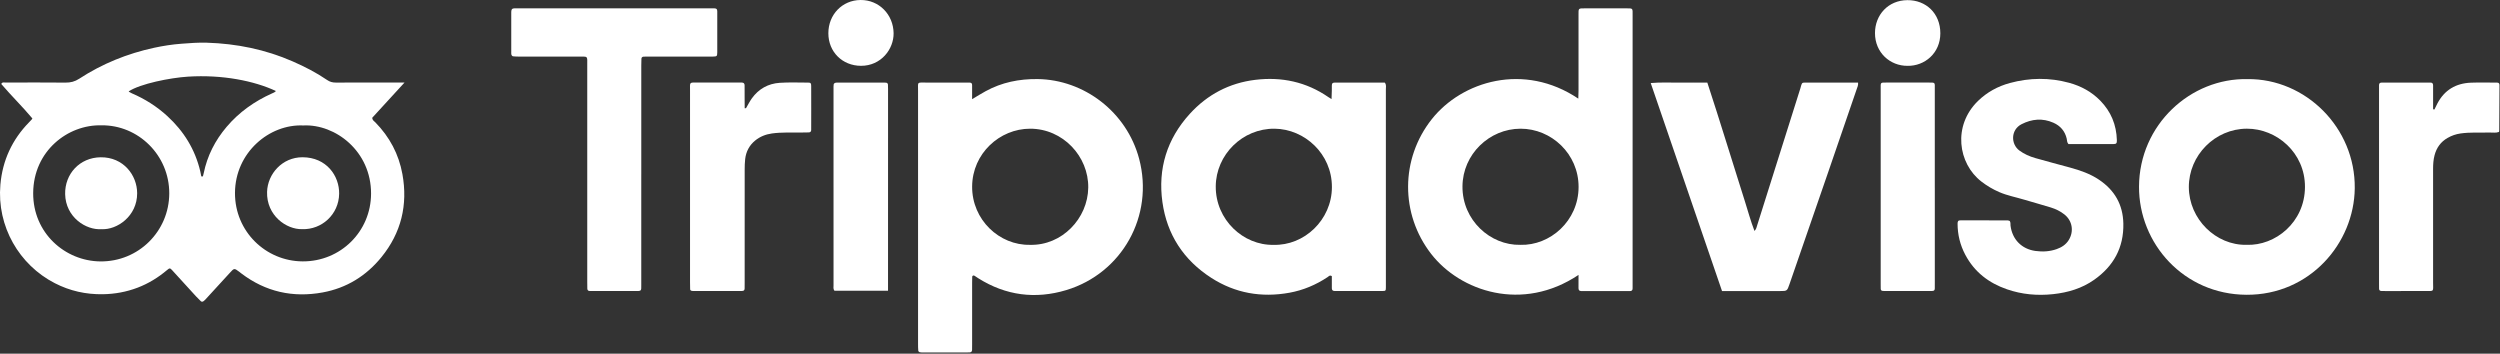 <svg xmlns="http://www.w3.org/2000/svg" width="1555" height="220" viewBox="0 0 1555 220" fill="none"><rect x="0" y="0" width="1555" height="220" fill="#333333" stroke="none"/><g clip-path="url(#clip0_35_19)"><path d="M981.86 170.98C946.97 194.36 908.27 181.28 890.15 157.89C870.96 133.12 871.02 98.78 890.6 74.09C909.3 50.52 947.9 38.6 981.7 61.35C981.75 59.64 981.84 58.1 981.84 56.56C981.85 40.9 981.84 25.24 981.84 9.58C981.84 5 981.49 5.18 986.27 5.19C994.58 5.2 1002.9 5.19 1011.21 5.19C1015.95 5.19 1015.46 4.94 1015.48 9.68C1015.48 10.16 1015.48 10.64 1015.48 11.12C1015.48 65.93 1015.48 120.74 1015.48 175.56C1015.48 176.84 1015.45 178.12 1015.48 179.39C1015.51 180.64 1014.83 181.06 1013.71 181.06C1005.4 181.06 997.08 181.06 988.77 181.06C987.01 181.06 985.25 181.06 983.49 181.04C982.33 181.02 981.81 180.4 981.83 179.22C981.87 176.67 981.84 174.12 981.84 170.98H981.86ZM945.59 152.29C964.22 152.87 981.84 137.35 981.88 116.32C981.92 95.7 964.94 80.01 945.76 80.05C926.37 80.09 909.81 95.93 909.66 115.91C909.5 137.01 927.01 152.67 945.59 152.29Z" fill="white"></path><path d="M604.64 61.68C607.91 59.75 610.46 58.15 613.1 56.71C623.15 51.21 633.95 49.05 645.36 49.18C674.27 49.52 700.82 69.67 708.54 98.76C717.96 134.26 697.92 169.98 663.18 180.45C644.06 186.21 625.6 183.86 608.5 173.08C607.69 172.57 606.92 172 606.11 171.5C605.52 171.13 604.75 171.47 604.72 172.11C604.68 173.39 604.66 174.66 604.66 175.94C604.66 188.72 604.66 201.51 604.66 214.29C604.66 215.41 604.66 216.53 604.63 217.64C604.6 218.54 604.19 219.14 603.22 219.18C602.58 219.21 601.94 219.23 601.3 219.23C592.35 219.23 583.4 219.23 574.44 219.23C573.64 219.23 572.83 219.26 572.06 219.09C571.7 219.01 571.2 218.51 571.17 218.17C571.04 216.74 571.03 215.3 571.03 213.87C571.03 161.45 571.02 109.04 571.03 56.62C571.03 50.57 570.15 51.39 576.39 51.36C584.54 51.32 592.7 51.35 600.85 51.36C601.65 51.36 602.45 51.37 603.25 51.39C604.21 51.42 604.65 51.93 604.65 52.89C604.65 55.6 604.65 58.31 604.65 61.68H604.64ZM640.66 152.29C660.52 152.81 676.63 135.91 676.89 116.75C677.16 97.27 661.13 80.02 640.7 80.05C621.81 80.08 604.81 95.44 604.67 115.98C604.53 136.74 621.63 152.67 640.66 152.29Z" fill="white"></path><path d="M828.22 61.63C828.29 59.43 828.37 57.89 828.39 56.34C828.47 50.79 827.66 51.38 833.61 51.36C839.52 51.34 845.44 51.36 851.35 51.36C854.69 51.36 858.03 51.36 861.32 51.36C862.46 52.76 862.01 54.24 862.01 55.59C862.03 92.02 862.03 128.44 862.02 164.87C862.02 169.5 862.04 174.14 862.02 178.77C862.01 180.84 861.88 180.99 859.9 181C853.35 181.03 846.8 181.02 840.25 181.02C836.89 181.02 833.54 181.02 830.18 181C829.08 181 828.39 180.53 828.4 179.3C828.42 176.75 828.4 174.2 828.4 171.77C827.1 170.9 826.45 171.91 825.74 172.38C818.47 177.19 810.63 180.52 802.02 182.08C784.62 185.23 768.31 182.4 753.42 172.83C736.21 161.76 725.83 145.9 723.02 125.68C720.13 104.94 725.84 86.43 740.02 70.85C750.95 58.83 764.63 51.62 780.75 49.66C797.16 47.66 812.52 50.92 826.3 60.44C826.68 60.7 827.09 60.93 828.22 61.62V61.63ZM792.11 152.29C811.12 152.92 828.42 136.86 828.45 116.34C828.48 95.71 811.5 80.25 792.81 80.05C772.83 79.84 756.35 96.22 756.2 115.9C756.04 136.7 773.35 152.69 792.12 152.3L792.11 152.29Z" fill="white"></path><path d="M1398.05 49.2C1434.06 48.86 1465.08 79.38 1464.66 117.09C1464.27 151.38 1436.66 183.55 1397.31 183.35C1358.22 183.15 1330.34 151.41 1330.47 116.11C1330.62 77.49 1362.66 48.39 1398.05 49.21V49.2ZM1397.35 152.28C1415.3 152.96 1433.59 138.24 1433.69 116.33C1433.78 94.95 1416.07 79.99 1397.56 80.04C1377.71 80.09 1361.41 96.59 1361.46 116.37C1361.51 136.27 1378.3 152.7 1397.36 152.28H1397.35Z" fill="white"></path><path d="M398.87 108.44C398.87 130.49 398.87 152.54 398.87 174.59C398.87 175.39 398.87 176.19 398.87 176.99C398.87 181.19 399.23 181.04 394.61 181.02C387.9 181 381.18 181.02 374.47 181.01C371.91 181.01 369.35 181.01 366.8 180.99C365.88 180.99 365.33 180.5 365.31 179.54C365.28 178.1 365.27 176.66 365.27 175.23C365.27 130.49 365.27 85.74 365.27 41C365.27 34.37 365.99 35.24 359.33 35.22C347.18 35.18 335.03 35.22 322.88 35.2C321.61 35.2 320.33 35.17 319.07 35.02C318.71 34.98 318.23 34.5 318.12 34.12C317.94 33.53 318 32.86 318 32.22C318 24.23 318 16.24 318 8.25C318 7.93 318 7.61 318.01 7.29C318.1 5.7 318.49 5.26 319.94 5.19C320.9 5.14 321.86 5.17 322.82 5.17C362.3 5.17 401.79 5.17 441.27 5.17C446.72 5.17 446.13 4.74 446.14 10.05C446.16 16.76 446.14 23.47 446.14 30.18C446.14 30.98 446.16 31.78 446.14 32.58C446.07 35.02 445.96 35.13 443.32 35.19C442.2 35.22 441.08 35.19 439.96 35.19C427.97 35.19 415.98 35.19 403.99 35.19C402.71 35.19 401.43 35.17 400.16 35.26C399.47 35.31 399.01 35.82 398.97 36.51C398.9 37.94 398.88 39.38 398.88 40.82C398.88 63.35 398.88 85.88 398.88 108.41L398.87 108.44Z" fill="white"></path><path d="M1286.56 89.6C1285.58 88.47 1285.74 87.28 1285.49 86.22C1284.39 81.52 1281.54 78.25 1277.2 76.33C1270.47 73.36 1263.83 73.97 1257.39 77.26C1250.66 80.71 1250.63 89.6 1256.05 93.62C1259.05 95.84 1262.41 97.3 1265.93 98.31C1273.12 100.37 1280.36 102.26 1287.58 104.23C1293.91 105.96 1300.09 108.09 1305.58 111.78C1315.26 118.27 1320.48 127.22 1320.72 139.04C1321.03 154.05 1314.62 165.54 1302.58 174.02C1294.99 179.37 1286.32 181.95 1277.12 182.95C1267.28 184.02 1257.64 183.16 1248.31 179.93C1237.03 176.04 1228.09 169.2 1222.41 158.47C1219.2 152.41 1217.63 145.98 1217.61 139.15C1217.61 137.53 1218.01 137.05 1219.49 137.05C1229.24 137.03 1239 137.05 1248.75 137.08C1249.2 137.08 1249.66 137.32 1250.04 137.43C1250.7 138.36 1250.43 139.36 1250.54 140.3C1251.59 148.91 1257.48 154.91 1266.02 156.09C1270.52 156.71 1274.97 156.46 1279.26 154.94C1282.31 153.86 1284.98 152.18 1286.76 149.3C1290.09 143.93 1289.03 137.33 1284.08 133.4C1281.56 131.4 1278.67 129.99 1275.61 129.05C1270.13 127.35 1264.59 125.86 1259.1 124.21C1253.92 122.65 1248.57 121.66 1243.57 119.5C1239.59 117.78 1235.92 115.62 1232.47 112.96C1217.85 101.71 1214.47 78.19 1230.33 62.77C1235.95 57.31 1242.68 53.66 1250.16 51.63C1262.42 48.31 1274.81 48.16 1287.1 51.53C1294.44 53.54 1301.01 57.11 1306.39 62.62C1313.05 69.43 1316.43 77.65 1316.69 87.15C1316.74 89.11 1316.37 89.59 1314.65 89.6C1305.22 89.63 1295.8 89.61 1286.56 89.61V89.6Z" fill="white"></path><path d="M1061.95 51.36C1063.96 57.59 1065.93 63.62 1067.86 69.66C1069.84 75.89 1071.79 82.12 1073.75 88.36C1075.66 94.44 1077.56 100.52 1079.47 106.6C1081.43 112.84 1083.36 119.08 1085.35 125.31C1087.28 131.35 1088.89 137.49 1091.3 143.67C1092.48 142.42 1092.64 141.17 1093 140.03C1101.97 111.61 1110.93 83.19 1119.89 54.77C1120.03 54.31 1120.1 53.83 1120.25 53.38C1120.89 51.48 1120.95 51.38 1122.92 51.37C1128.83 51.34 1134.75 51.36 1140.66 51.36C1145.6 51.36 1150.55 51.36 1155.72 51.36C1155.92 53 1155.28 54.25 1154.84 55.53C1148.89 72.86 1142.95 90.2 1136.98 107.53C1129.03 130.58 1121.05 153.63 1113.09 176.68C1111.59 181.01 1111.6 181.02 1107.26 181.03C1096.55 181.03 1085.85 181.03 1075.14 181.03C1073.87 181.03 1072.6 181.03 1071.1 181.03C1056.32 137.92 1041.6 94.98 1026.75 51.66C1032.89 51.09 1038.72 51.45 1044.54 51.39C1050.28 51.32 1056.02 51.38 1061.94 51.38L1061.95 51.36Z" fill="white"></path><path d="M464.02 67.3C465.21 65.27 466.26 63.13 467.62 61.23C471.87 55.29 477.79 51.99 485 51.51C490.89 51.12 496.82 51.37 502.74 51.38C504.25 51.38 504.55 51.75 504.56 53.5C504.59 58.29 504.58 63.09 504.58 67.88C504.58 72.19 504.58 76.51 504.56 80.82C504.56 81.75 504.07 82.33 503.13 82.36C501.37 82.42 499.62 82.42 497.86 82.44C491.95 82.52 486.04 82.19 480.15 83.01C476.26 83.55 472.73 84.95 469.71 87.42C466.1 90.37 464.03 94.29 463.5 98.92C463.25 101.13 463.19 103.38 463.19 105.61C463.17 128.94 463.18 152.27 463.18 175.59C463.18 176.87 463.18 178.15 463.16 179.42C463.15 180.33 462.76 180.92 461.77 180.97C461.45 180.99 461.13 181 460.81 181C451.06 181 441.31 181 431.56 181C431.08 181 430.59 181 430.13 180.87C429.69 180.74 429.28 180.47 429.27 179.89C429.25 178.45 429.2 177.02 429.2 175.58C429.2 135.95 429.19 96.33 429.2 56.7C429.2 50.65 428.45 51.36 434.53 51.34C442.68 51.31 450.83 51.34 458.98 51.34C459.78 51.34 460.58 51.34 461.38 51.35C462.52 51.35 463.14 51.9 463.14 53.08C463.14 55.96 463.14 58.83 463.16 61.71C463.16 63.58 463.18 65.46 463.2 67.33C463.47 67.32 463.74 67.3 464.01 67.29L464.02 67.3Z" fill="white"></path><path d="M1514.19 68.13C1514.81 66.88 1515.4 65.62 1516.05 64.38C1520.46 55.97 1527.57 51.79 1536.91 51.43C1542.34 51.22 1547.78 51.39 1553.22 51.39C1554.16 51.39 1554.67 51.88 1554.67 52.84C1554.62 62.42 1554.58 72.01 1554.52 81.59C1554.52 81.73 1554.41 81.87 1554.32 82.08C1552.5 82.77 1550.57 82.4 1548.67 82.44C1542.6 82.58 1536.52 82.16 1530.47 83.01C1527.57 83.42 1524.92 84.35 1522.4 85.79C1518.13 88.22 1515.53 91.88 1514.29 96.58C1513.55 99.39 1513.38 102.24 1513.38 105.13C1513.41 128.62 1513.41 152.12 1513.38 175.61C1513.38 181.68 1514.31 180.99 1508.15 181.01C1500.16 181.04 1492.16 181.03 1484.17 181.03C1483.21 181.03 1482.25 181.03 1481.29 181C1480.39 180.97 1479.79 180.59 1479.78 179.6C1479.77 178.64 1479.76 177.68 1479.76 176.72C1479.76 136.44 1479.76 96.17 1479.76 55.89C1479.76 54.93 1479.79 53.97 1479.76 53.01C1479.72 51.75 1480.42 51.36 1481.54 51.36C1491.61 51.36 1501.69 51.36 1511.76 51.36C1512.99 51.36 1513.39 52.03 1513.39 53.17C1513.37 58.1 1513.39 63.03 1513.39 67.96C1513.66 68.01 1513.92 68.06 1514.19 68.12V68.13Z" fill="white"></path><path d="M552.38 180.85H519.01C518.15 179.66 518.46 178.51 518.46 177.43C518.44 136.71 518.45 96 518.45 55.28C518.45 54.32 518.41 53.35 518.56 52.42C518.62 52.07 519.11 51.64 519.48 51.52C520.07 51.34 520.74 51.37 521.37 51.37C530.79 51.37 540.22 51.37 549.64 51.37C550.12 51.37 550.6 51.37 551.07 51.42C551.78 51.49 552.25 51.9 552.3 52.6C552.38 53.55 552.37 54.51 552.37 55.47C552.37 96.34 552.36 137.2 552.35 178.07C552.35 178.86 552.35 179.65 552.35 180.85H552.38Z" fill="white"></path><path d="M1203.45 116.67C1203.45 136.32 1203.45 155.96 1203.45 175.61C1203.45 176.89 1203.43 178.17 1203.44 179.44C1203.44 180.37 1203.03 180.92 1202.07 180.97C1201.59 181 1201.11 181.01 1200.63 181.01C1191.2 181.01 1181.78 181.02 1172.35 181.02C1171.87 181.02 1171.39 180.99 1170.92 180.93C1170.19 180.84 1169.84 180.37 1169.82 179.65C1169.8 178.69 1169.79 177.73 1169.79 176.78C1169.79 136.37 1169.79 95.96 1169.79 55.55C1169.79 51.05 1169.35 51.35 1173.81 51.35C1182.44 51.35 1191.07 51.35 1199.69 51.35C1203.89 51.35 1203.44 51.23 1203.44 55.34C1203.44 74.83 1203.44 94.31 1203.44 113.8V116.67H1203.45Z" fill="white"></path><path d="M1186.51 40.95C1175.63 41.04 1166.23 32.7 1166.24 20.61C1166.24 9.34 1174.36 0.18 1186.39 0.09C1197.98 0.01 1206.89 8.32 1206.89 20.71C1206.89 33.13 1197.07 41.14 1186.52 40.95H1186.51Z" fill="white"></path><path d="M515.24 20.67C515.24 9.05 523.88 0.12 535.22 -4.87586e-05C546.72 -0.12 555.66 8.99 555.82 20.63C555.96 30.46 548.09 40.99 535.49 40.94C523.92 40.89 515.23 32.23 515.24 20.67Z" fill="white"></path><path d="M251.62 51.33C244.3 59.32 237.85 66.36 231.54 73.24C231.61 74.86 232.74 75.37 233.47 76.12C242.32 85.16 248.05 95.87 250.3 108.3C253.77 127.44 249.55 144.82 237.25 159.95C227.77 171.62 215.56 179.17 200.68 181.9C182.14 185.29 165.17 181.52 150.07 170.04C149.69 169.75 149.32 169.44 148.94 169.15C145.66 166.68 145.69 166.71 142.93 169.74C137.99 175.17 133.01 180.57 128.04 185.98C127.61 186.45 127.15 186.91 126.65 187.3C126.11 187.72 125.44 187.84 124.91 187.34C123.86 186.36 122.85 185.34 121.88 184.28C116.92 178.86 111.99 173.42 107.03 168.01C105.79 166.66 105.47 166.65 103.93 167.96C98.39 172.64 92.3 176.38 85.51 178.96C78.59 181.58 71.45 182.89 64.01 183.01C53.4 183.19 43.45 180.95 34.04 176.11C12 164.78 -2.04 140.89 0.24 114.85C1.55 99.85 7.51 86.88 18.06 76.08C18.62 75.51 19.17 74.93 19.71 74.35C19.82 74.24 19.89 74.09 20.15 73.69C13.99 66.32 7.03 59.55 0.79 52.24C1.44 50.88 2.53 51.36 3.37 51.35C15.84 51.32 28.31 51.25 40.78 51.38C43.93 51.41 46.56 50.74 49.26 48.98C63.56 39.65 79.17 33.33 95.85 29.72C101.45 28.51 107.11 27.63 112.86 27.2C118.13 26.8 123.38 26.39 128.65 26.56C147.17 27.13 165.03 30.74 182.06 38.19C189.53 41.46 196.76 45.17 203.5 49.78C205.15 50.91 206.84 51.37 208.85 51.36C221.16 51.29 233.47 51.33 245.78 51.33C247.34 51.33 248.89 51.33 251.62 51.33ZM188.75 78.04C167.59 77.01 146.27 94.85 146.16 119.98C146.05 143.97 165.29 162.48 188.26 162.58C211.8 162.69 230.72 144.04 230.8 120.49C230.88 93.98 208.57 77.11 188.75 78.03V78.04ZM63.1 77.96C42.31 77.37 20.78 93.85 20.64 120.07C20.51 144.99 40.48 162.34 62.3 162.6C86.17 162.89 105.18 143.8 105.28 120.38C105.38 96.51 85.94 77.66 63.1 77.95V77.96ZM171.62 56.61C158.02 50.26 138.34 46.34 116.96 47.67C105.77 48.37 87.21 52.11 80.04 56.84C80.15 56.96 80.24 57.11 80.37 57.18C80.92 57.49 81.47 57.82 82.06 58.07C90.19 61.56 97.56 66.23 104.09 72.22C114.35 81.64 121.4 92.99 124.58 106.62C124.8 107.55 124.94 108.49 125.14 109.42C125.22 109.78 125.51 109.89 125.89 109.77C126.02 109.73 126.22 109.67 126.24 109.57C126.42 108.97 126.58 108.36 126.7 107.74C128.92 96.88 133.8 87.34 140.96 78.9C148.74 69.73 158.3 62.98 169.23 58.09C170.11 57.7 171.01 57.38 171.62 56.59V56.61Z" fill="white"></path><path d="M187.91 142.53C178.14 142.8 165.69 134.05 166.12 119.34C166.45 108.19 175.54 97.79 188.16 97.81C203.06 97.83 211.12 109.38 210.95 120.54C210.75 133.4 200.08 142.98 187.91 142.53Z" fill="white"></path><path d="M63.2 142.54C53.46 143.27 40.8 135.1 40.52 120.71C40.28 108.31 49.43 97.98 62.64 97.83C76.68 97.67 85.28 108.89 85.31 120.18C85.35 134.5 72.77 143.06 63.2 142.55V142.54Z" fill="white"></path></g><defs><clipPath id="clip0_35_19"><rect width="1554.66" height="219.24" fill="white"></rect></clipPath></defs></svg>